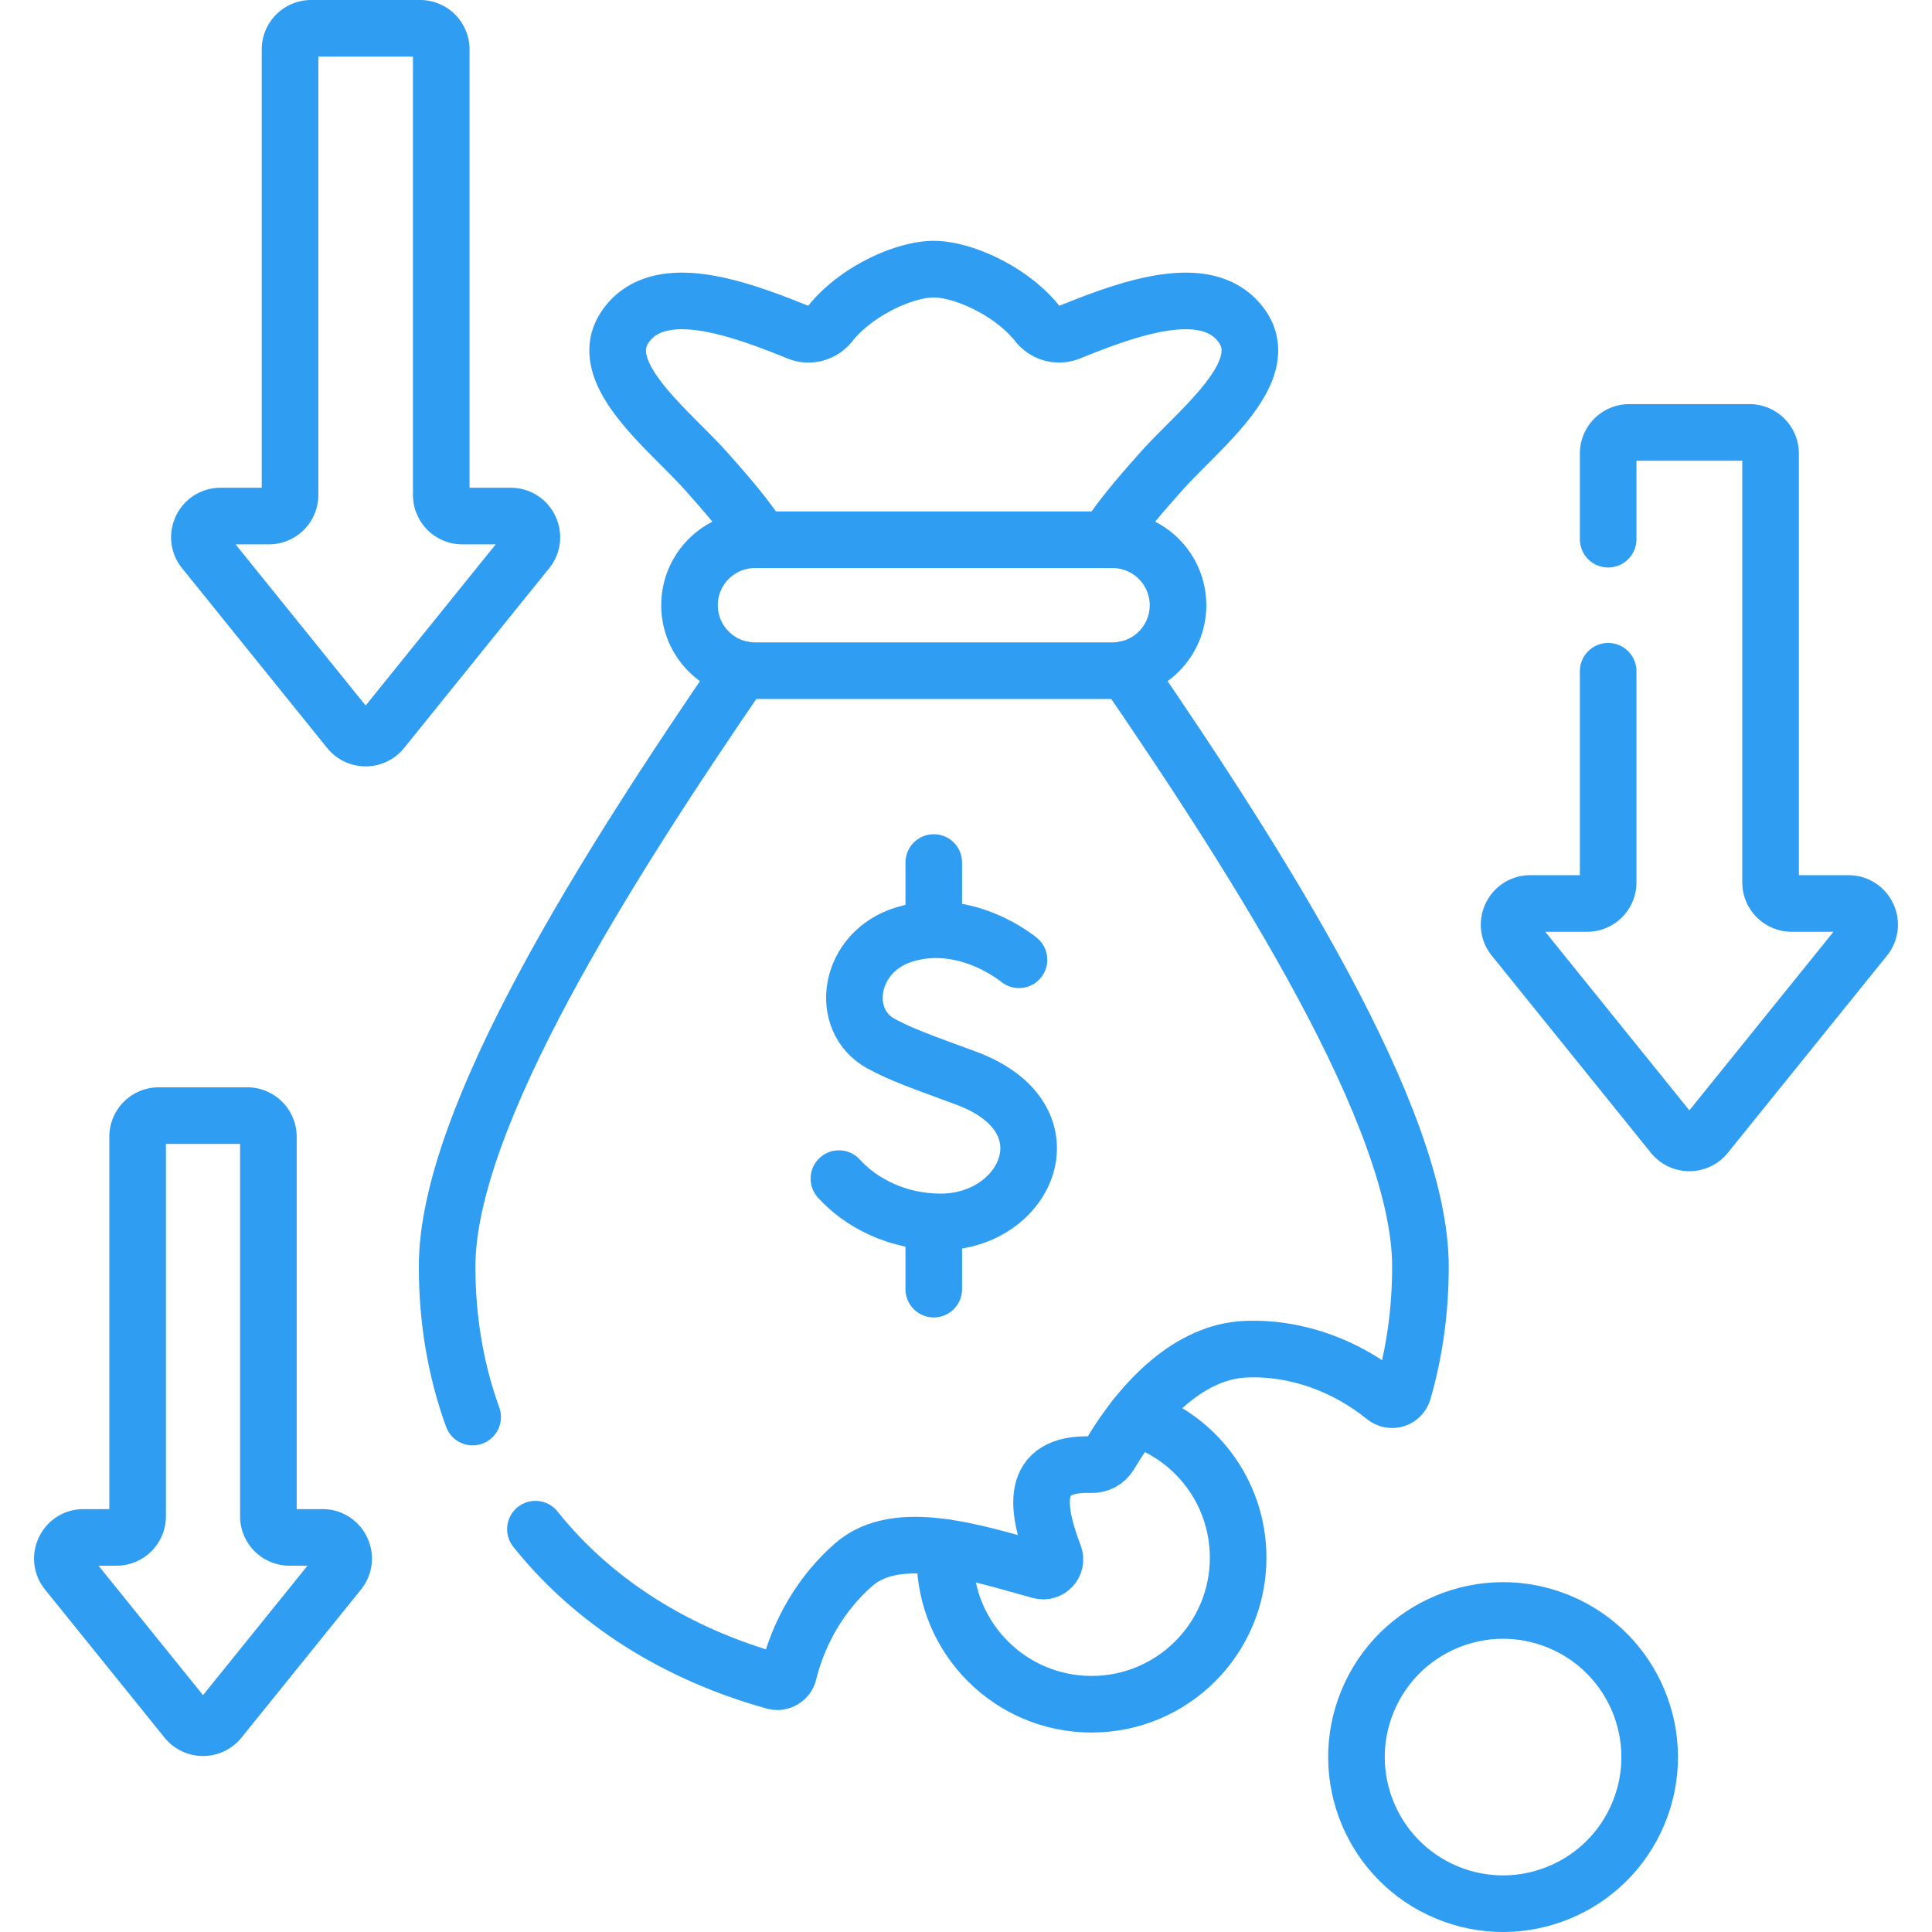 <svg xmlns="http://www.w3.org/2000/svg" version="1.1" xmlns:xlink="http://www.w3.org/1999/xlink" width="512" height="512" x="0" y="0" viewBox="0 0 512 512" style="enable-background:new 0 0 512 512" xml:space="preserve" class=""><g><path d="M426.18 177.89v55.942a5.602 5.602 0 0 1-5.602 5.602H405.54c-4.709 0-7.317 5.456-4.359 9.121l42.16 52.239c2.242 2.778 6.477 2.778 8.719 0l42.16-52.239c2.957-3.664.349-9.121-4.359-9.121h-15.037a5.602 5.602 0 0 1-5.602-5.602V120.197a5.602 5.602 0 0 0-5.602-5.602h-31.838a5.602 5.602 0 0 0-5.602 5.602v22.692M71.125 401.827V301.25a5.602 5.602 0 0 0-5.602-5.602H42.074a5.602 5.602 0 0 0-5.602 5.602v100.577a5.602 5.602 0 0 1-5.602 5.602h-8.73c-4.709 0-7.317 5.456-4.359 9.121l31.659 39.227c2.242 2.778 6.477 2.778 8.719 0l31.659-39.227c2.957-3.664.349-9.121-4.359-9.121h-8.73a5.602 5.602 0 0 1-5.604-5.602zM116.934 131.159V13.102a5.602 5.602 0 0 0-5.602-5.602H82.464a5.602 5.602 0 0 0-5.602 5.602v118.057a5.602 5.602 0 0 1-5.602 5.602H58.456c-4.709 0-7.317 5.456-4.359 9.121l38.442 47.632c2.242 2.778 6.477 2.778 8.719 0l38.442-47.632c2.957-3.664.349-9.121-4.359-9.121h-12.804a5.602 5.602 0 0 1-5.603-5.602zM293.26 143.04c4.13-6.4 9.33-12.31 14.38-18 9.95-11.22 30.15-26.37 21.48-38.6-8.86-12.48-29.76-4.84-45.72 1.61-3 1.21-6.44.29-8.45-2.24-6.94-8.75-19.8-14.48-27.49-14.48-7.7 0-20.55 5.73-27.49 14.48a7.31 7.31 0 0 1-8.45 2.24c-15.96-6.45-36.87-14.09-45.72-1.61-8.68 12.23 11.53 27.38 21.48 38.6 5.05 5.69 10.25 11.6 14.38 18" style="stroke-width:15;stroke-linecap:round;stroke-linejoin:round;stroke-miterlimit:10;" fill="none" stroke="#2f9df2" stroke-width="15" stroke-linecap="round" stroke-linejoin="round" stroke-miterlimit="10" data-original="#000000" opacity="1"></path><circle cx="398.324" cy="465.656" r="38.844" style="stroke-width:15;stroke-linecap:round;stroke-linejoin:round;stroke-miterlimit:10;" transform="rotate(-67.5 398.318 465.645)" fill="none" stroke="#2f9df2" stroke-width="15" stroke-linecap="round" stroke-linejoin="round" stroke-miterlimit="10" data-original="#000000" opacity="1"></circle><path d="M300.81 375.7c15.83 4.91 27.31 19.66 27.31 37.1 0 21.45-17.39 38.84-38.85 38.84-21.45 0-38.84-17.39-38.84-38.84 0-.9.03-1.79.09-2.68M270.039 254.352s-13.893-11.679-30.277-6.743c-15.044 4.532-17.674 22.76-6.264 28.974 5.337 2.906 10.68 4.764 22.525 9.134 28.514 10.518 16.231 38.103-6.723 38.103-11.495 0-21.142-5.034-26.982-11.477M247.458 341.634v-17.865M247.458 246.398v-17.819M125.26 375.54c-4.39-12.1-6.77-25.45-6.77-39.92 0-39.44 42.64-106.35 78.19-158.21" style="stroke-width:15;stroke-linecap:round;stroke-linejoin:round;stroke-miterlimit:10;" fill="none" stroke="#2f9df2" stroke-width="15" stroke-linecap="round" stroke-linejoin="round" stroke-miterlimit="10" data-original="#000000" opacity="1"></path><path d="M298.24 177.41c35.55 51.86 78.19 118.77 78.19 158.21 0 11.81-1.59 22.88-4.57 33.13-.61 2.1-3.18 2.88-4.89 1.5-10.37-8.4-23.62-13.3-36.99-12.69-14.4.65-27.01 12.99-35.88 27.95-1.02 1.72-2.91 2.71-4.9 2.64-16.64-.59-14.5 11.7-9.83 24.04.89 2.35-1.29 4.71-3.72 4.05-16.5-4.52-37.75-11.79-49.41-1.59-8.53 7.46-14.53 17.67-17.23 28.67-.41 1.67-2.12 2.71-3.78 2.25-25.81-7.15-47.91-20.98-63.34-40.33" style="stroke-width:15;stroke-linecap:round;stroke-linejoin:round;stroke-miterlimit:10;" fill="none" stroke="#2f9df2" stroke-width="15" stroke-linecap="round" stroke-linejoin="round" stroke-miterlimit="10" data-original="#000000" opacity="1"></path><path d="M294.838 143.042h-94.761c-9.581 0-17.348 7.767-17.348 17.348s7.767 17.348 17.348 17.348h94.761c9.581 0 17.348-7.767 17.348-17.348s-7.767-17.348-17.348-17.348z" style="stroke-width:15;stroke-linecap:round;stroke-linejoin:round;stroke-miterlimit:10;" fill="none" stroke="#2f9df2" stroke-width="15" stroke-linecap="round" stroke-linejoin="round" stroke-miterlimit="10" data-original="#000000" opacity="1"></path></g></svg>